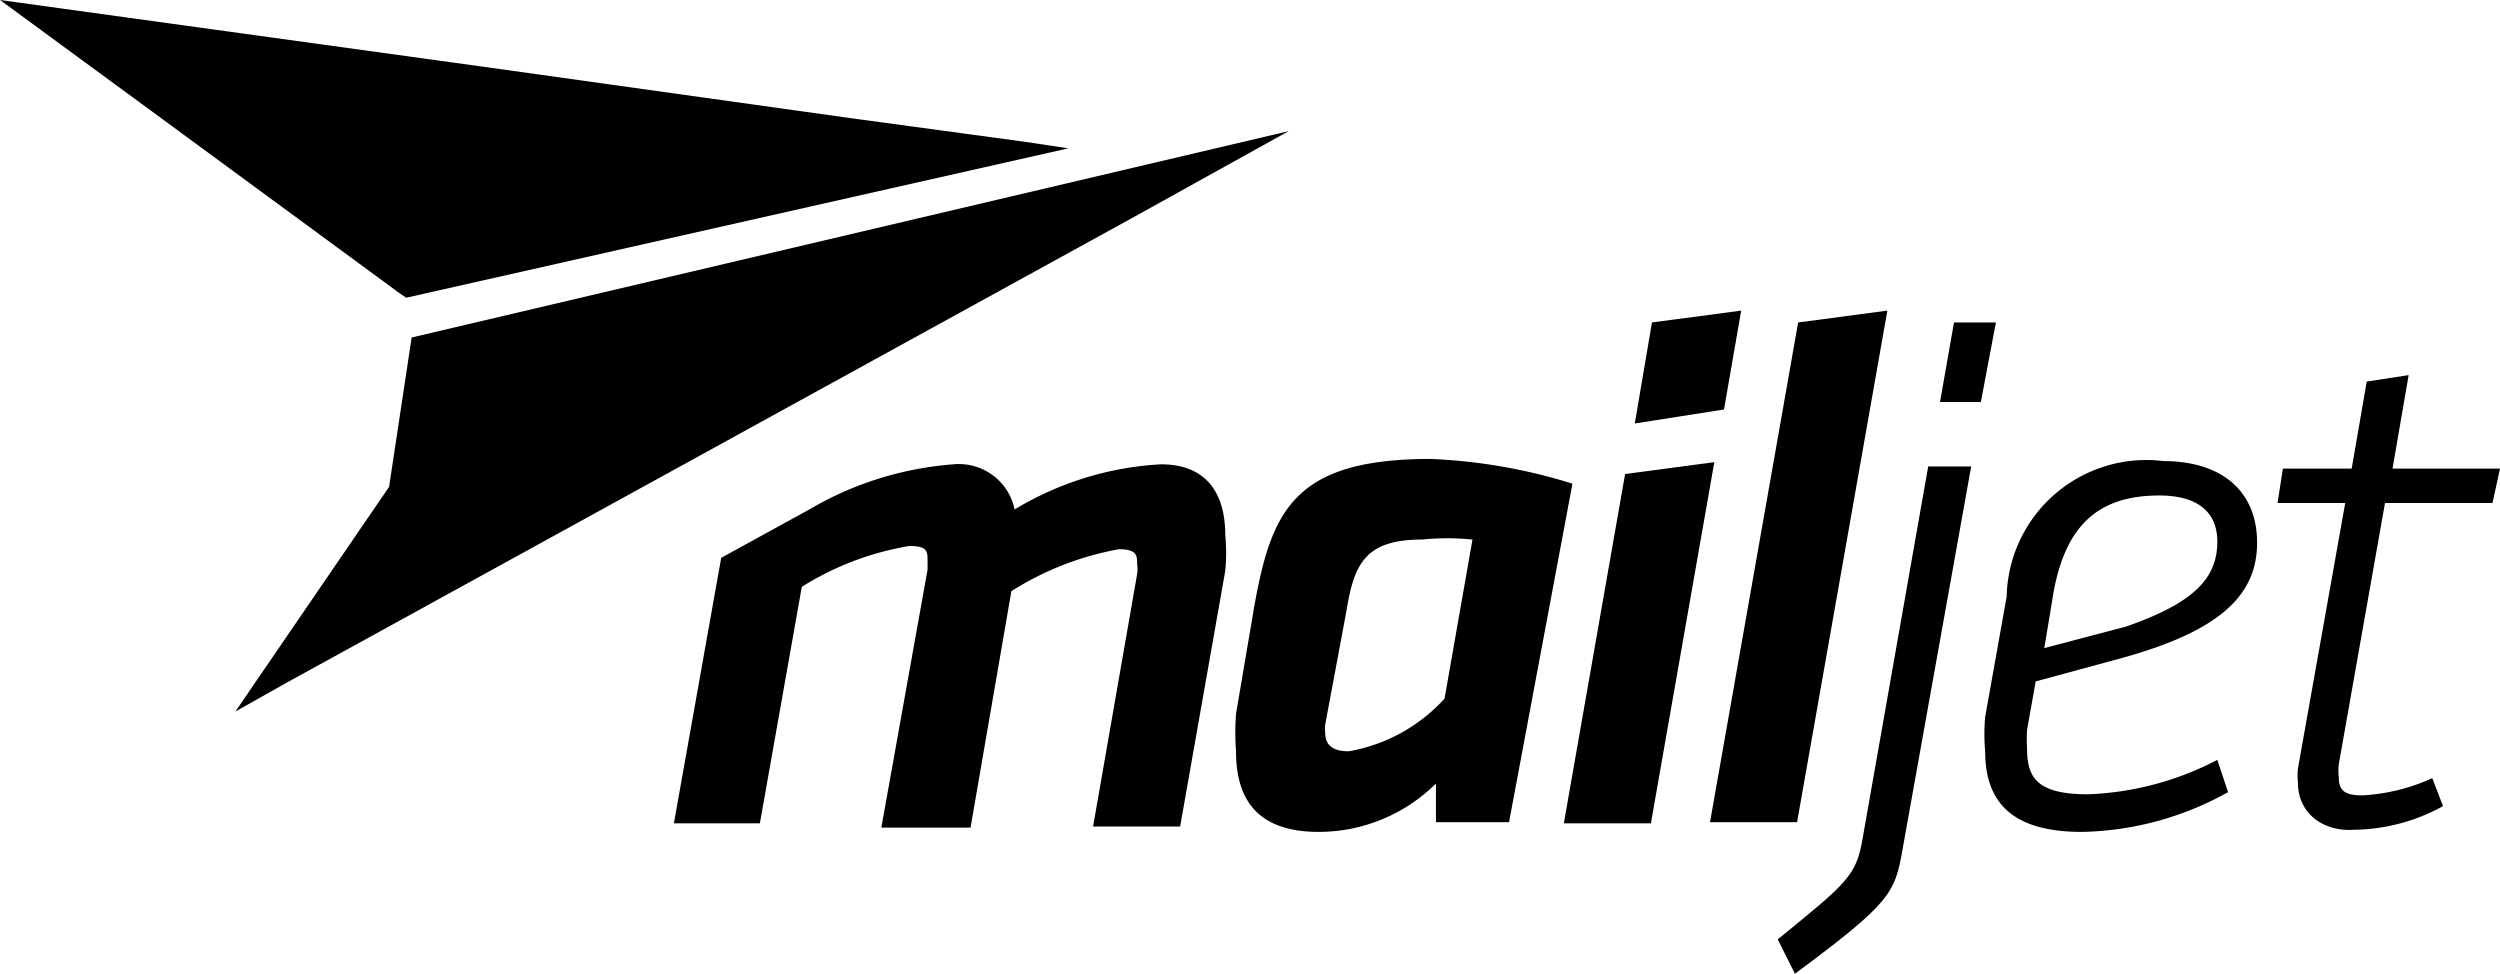 <svg id="Layer_1" data-name="Layer 1" xmlns="http://www.w3.org/2000/svg" viewBox="0 0 23.26 9.06"><polygon points="3.83 3.14 3.62 4.53 2.19 6.62 2.67 6.35 10.53 2.03 11.99 1.22 3.83 3.14"/><polygon points="3.78 2.77 9.94 1.38 9.54 1.32 7.92 1.1 4.49 0.62 0 0 1.65 1.21 3.72 2.73 3.78 2.77"/><path d="M18.07,8.17c-.07.4-.11.49-1,1.15L16.91,9c.65-.53.73-.59.79-.94l.61-3.46.4,0Zm.48-4.91.39,0L18.8,4,18.42,4Z" transform="translate(-0.37 -0.26)"/><path d="M19.23,7.05a1.41,1.41,0,0,0,0,.18c0,.28.11.42.57.42A2.82,2.82,0,0,0,21,7.33l.1.3A2.89,2.89,0,0,1,19.74,8c-.62,0-.9-.25-.9-.75a1.82,1.82,0,0,1,0-.32l.2-1.12A1.3,1.3,0,0,1,20.5,4.55c.53,0,.87.27.87.76s-.35.82-1.25,1.07l-.81.22ZM21,5.3c0-.29-.2-.43-.54-.43-.59,0-.9.3-1,1l-.07.42.76-.2C20.75,5.88,21,5.66,21,5.3Z" transform="translate(-0.37 -0.26)"/><path d="M21.75,7.54a.62.62,0,0,1,0-.13l.44-2.47h-.63l.05-.32h.64l.14-.81.39-.06-.15.87h1l-.07.32h-1l-.43,2.43a.57.57,0,0,0,0,.12c0,.13.06.17.22.17A1.8,1.8,0,0,0,23,7.5l.1.26a1.75,1.75,0,0,1-.83.22C22,8,21.75,7.84,21.75,7.54Z" transform="translate(-0.37 -0.26)"/><path d="M7.9,5a3.1,3.1,0,0,1,1.34-.42A.53.53,0,0,1,9.81,5a2.94,2.94,0,0,1,1.36-.42c.45,0,.6.3.6.66a1.76,1.76,0,0,1,0,.33l-.42,2.38h-.81l.41-2.35a.31.31,0,0,0,0-.09c0-.08,0-.14-.17-.14a2.8,2.8,0,0,0-1,.39l-.38,2.2H8.57L9,5.56V5.48c0-.09,0-.14-.17-.14a2.72,2.72,0,0,0-1,.38l-.39,2.2H6.64l.44-2.47" transform="translate(-0.37 -0.26)"/><path d="M14.41,7.91h-.68V7.55A1.55,1.55,0,0,1,12.64,8c-.57,0-.77-.3-.77-.75a2.35,2.35,0,0,1,0-.35l.17-1c.16-.89.37-1.37,1.64-1.37A5.11,5.11,0,0,1,15,4.76Zm-.34-2.63a2.34,2.34,0,0,0-.47,0c-.52,0-.63.22-.7.65L12.7,7a.28.28,0,0,0,0,.08c0,.12.08.17.22.17a1.57,1.57,0,0,0,.89-.49Z" transform="translate(-0.37 -0.26)"/><path d="M15.49,4.67l.83-.11-.59,3.36h-.81Zm.25-1.41.83-.11-.16.92-.83.13Z" transform="translate(-0.37 -0.26)"/><path d="M17.1,3.26l.83-.11-.84,4.76h-.81Z" transform="translate(-0.37 -0.26)"/></svg>